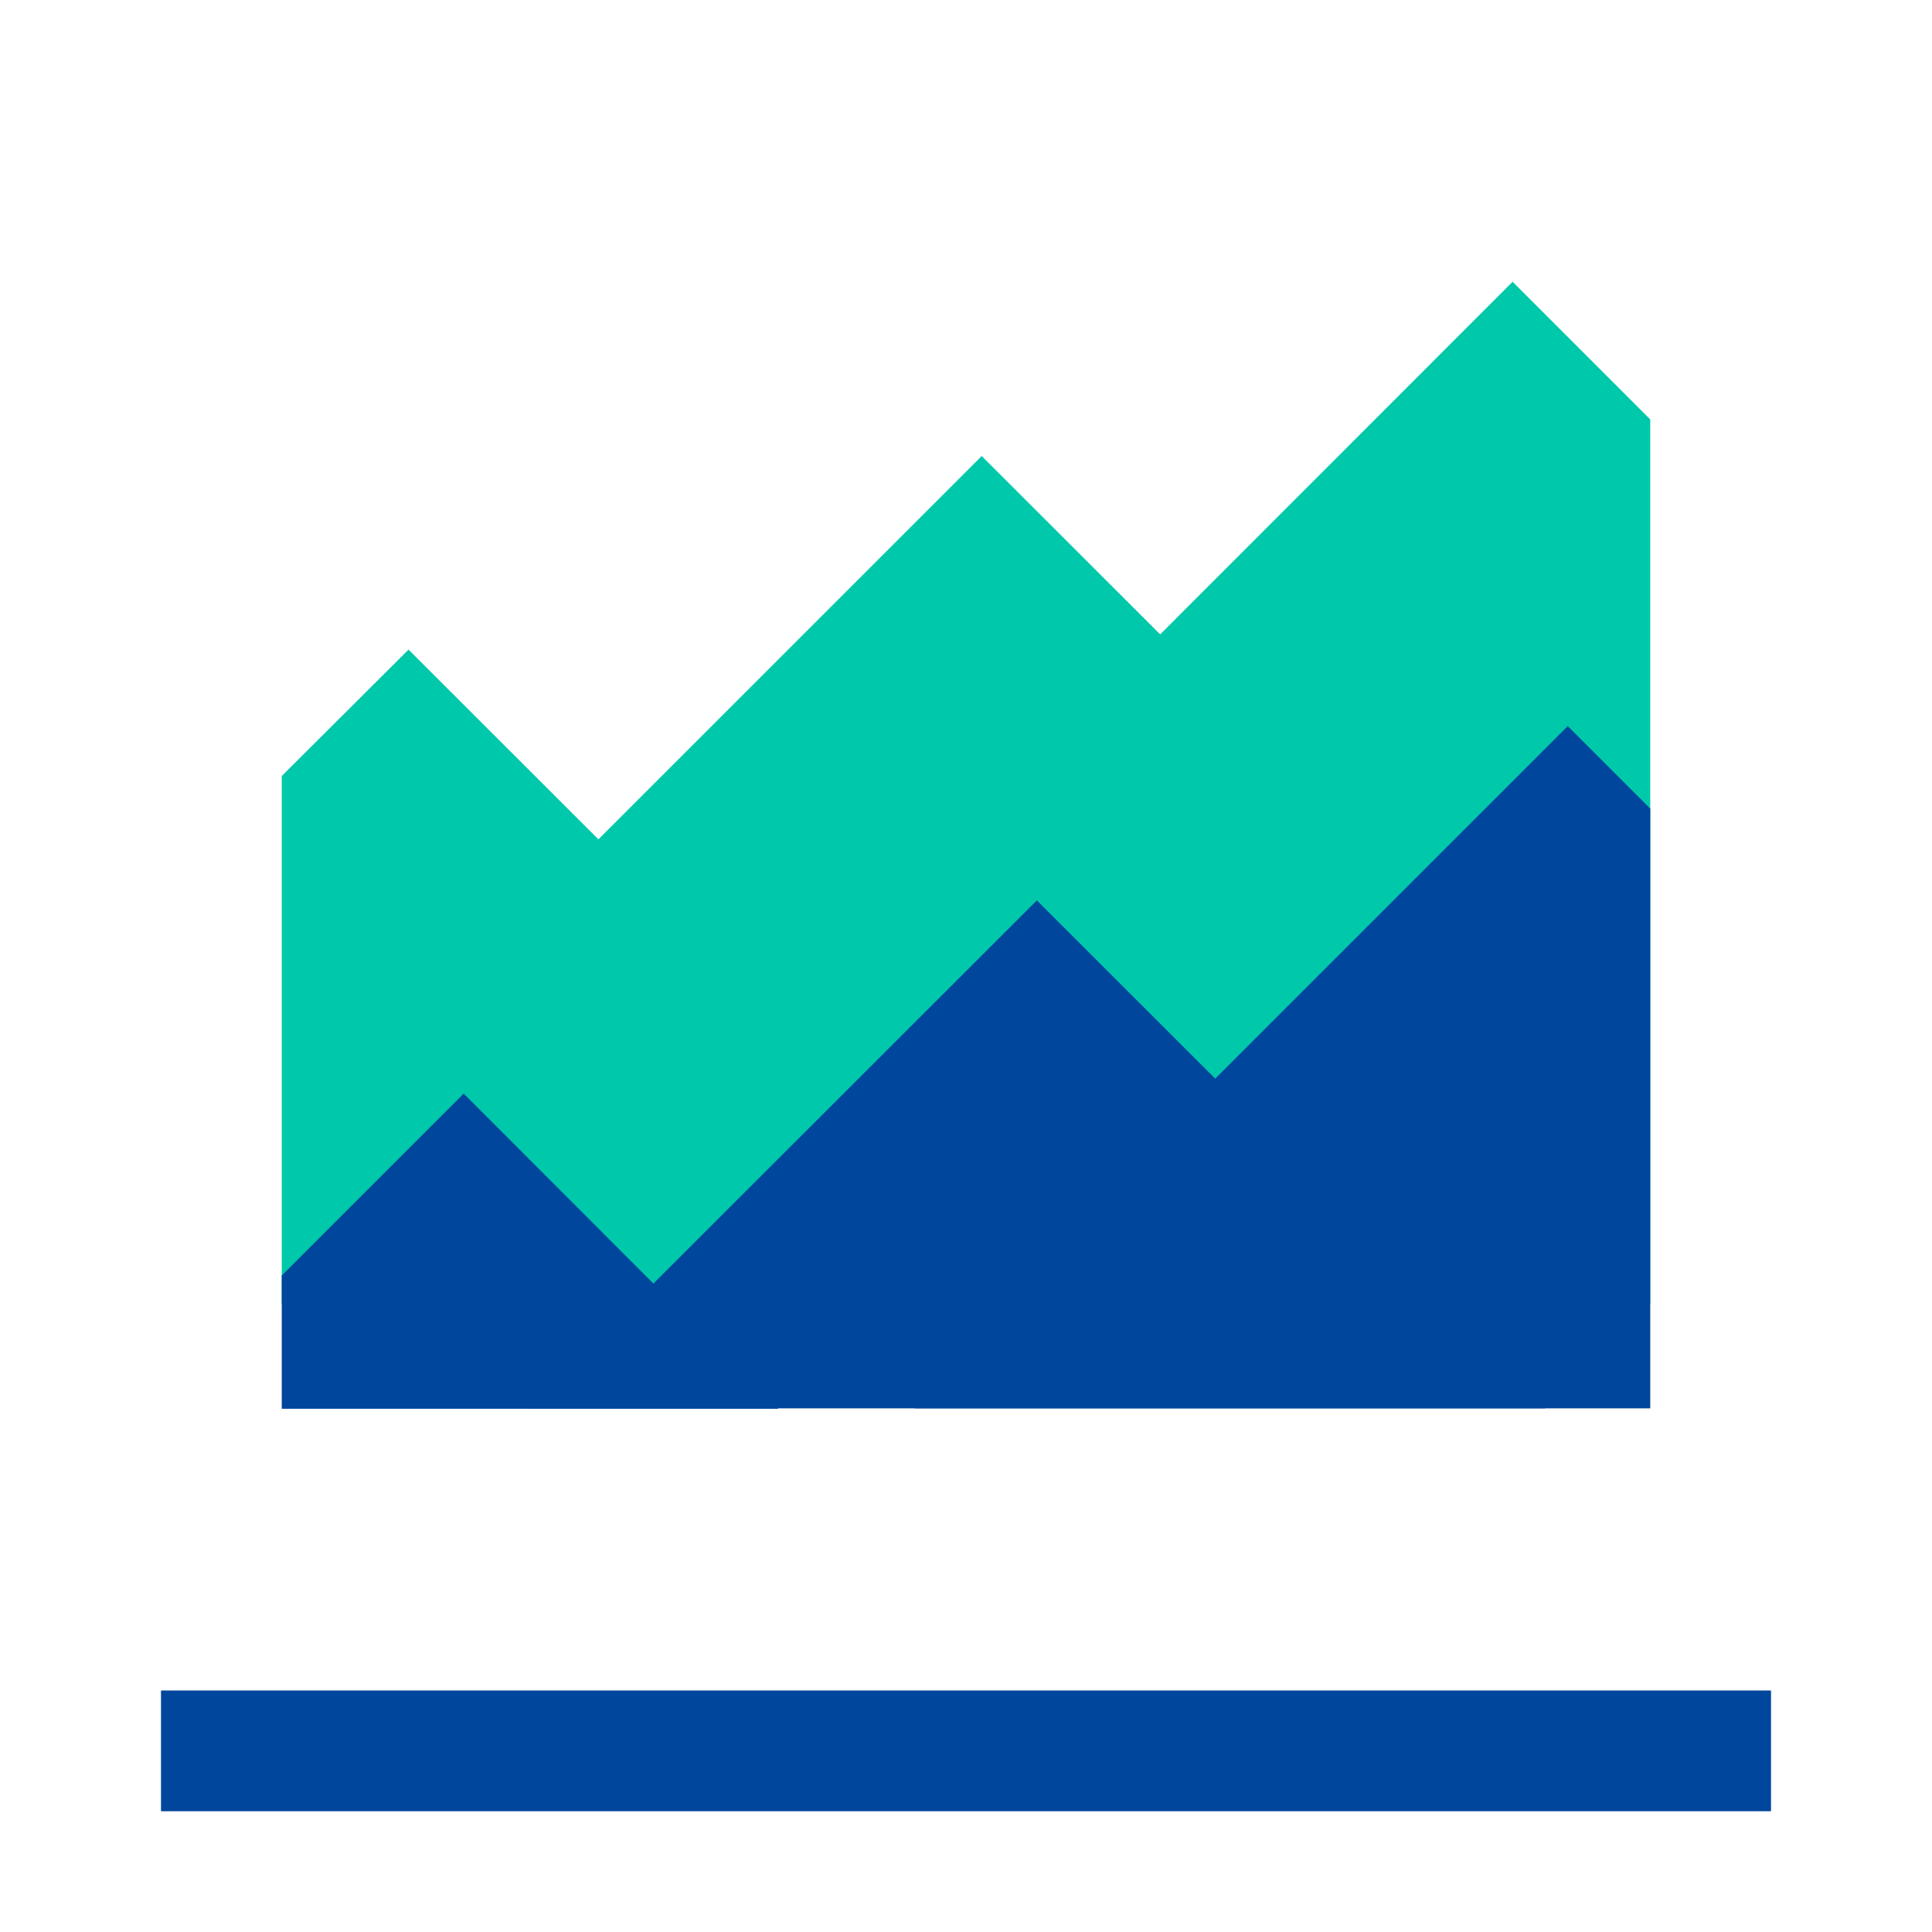 <svg xmlns="http://www.w3.org/2000/svg" width="48px" height="48px" viewBox="0 0 48 48"><defs><style>.cls-1{fill:#00c8aa;}.cls-2{fill:#00469c;}.cls-3{fill:none;stroke:#00469c;stroke-width:3px;}</style></defs><g id="Graphics"><polygon class="cls-1" points="7 19.28 7 32.41 17.91 32.41 22.17 28.15 10.15 16.14 7 19.28"/><polygon class="cls-1" points="9.97 25.75 16.64 32.41 32.16 32.41 38.82 25.75 24.39 11.33 9.97 25.75"/><polygon class="cls-1" points="21 23.59 29.82 32.41 41 32.41 41 10.42 37.58 7 21 23.59"/><polygon class="cls-2" points="7 31.69 7 35 19.34 35 11.52 27.17 7 31.69"/><polygon class="cls-2" points="13.13 34.99 38.39 34.99 25.76 22.37 13.13 34.99"/><polygon class="cls-2" points="22.36 34.63 22.73 34.99 41 34.99 41 20.09 38.95 18.04 22.36 34.63"/></g><g id="Base_Line" data-name="Base Line"><line class="cls-3" x1="4" y1="43.5" x2="44" y2="43.5"/></g></svg>